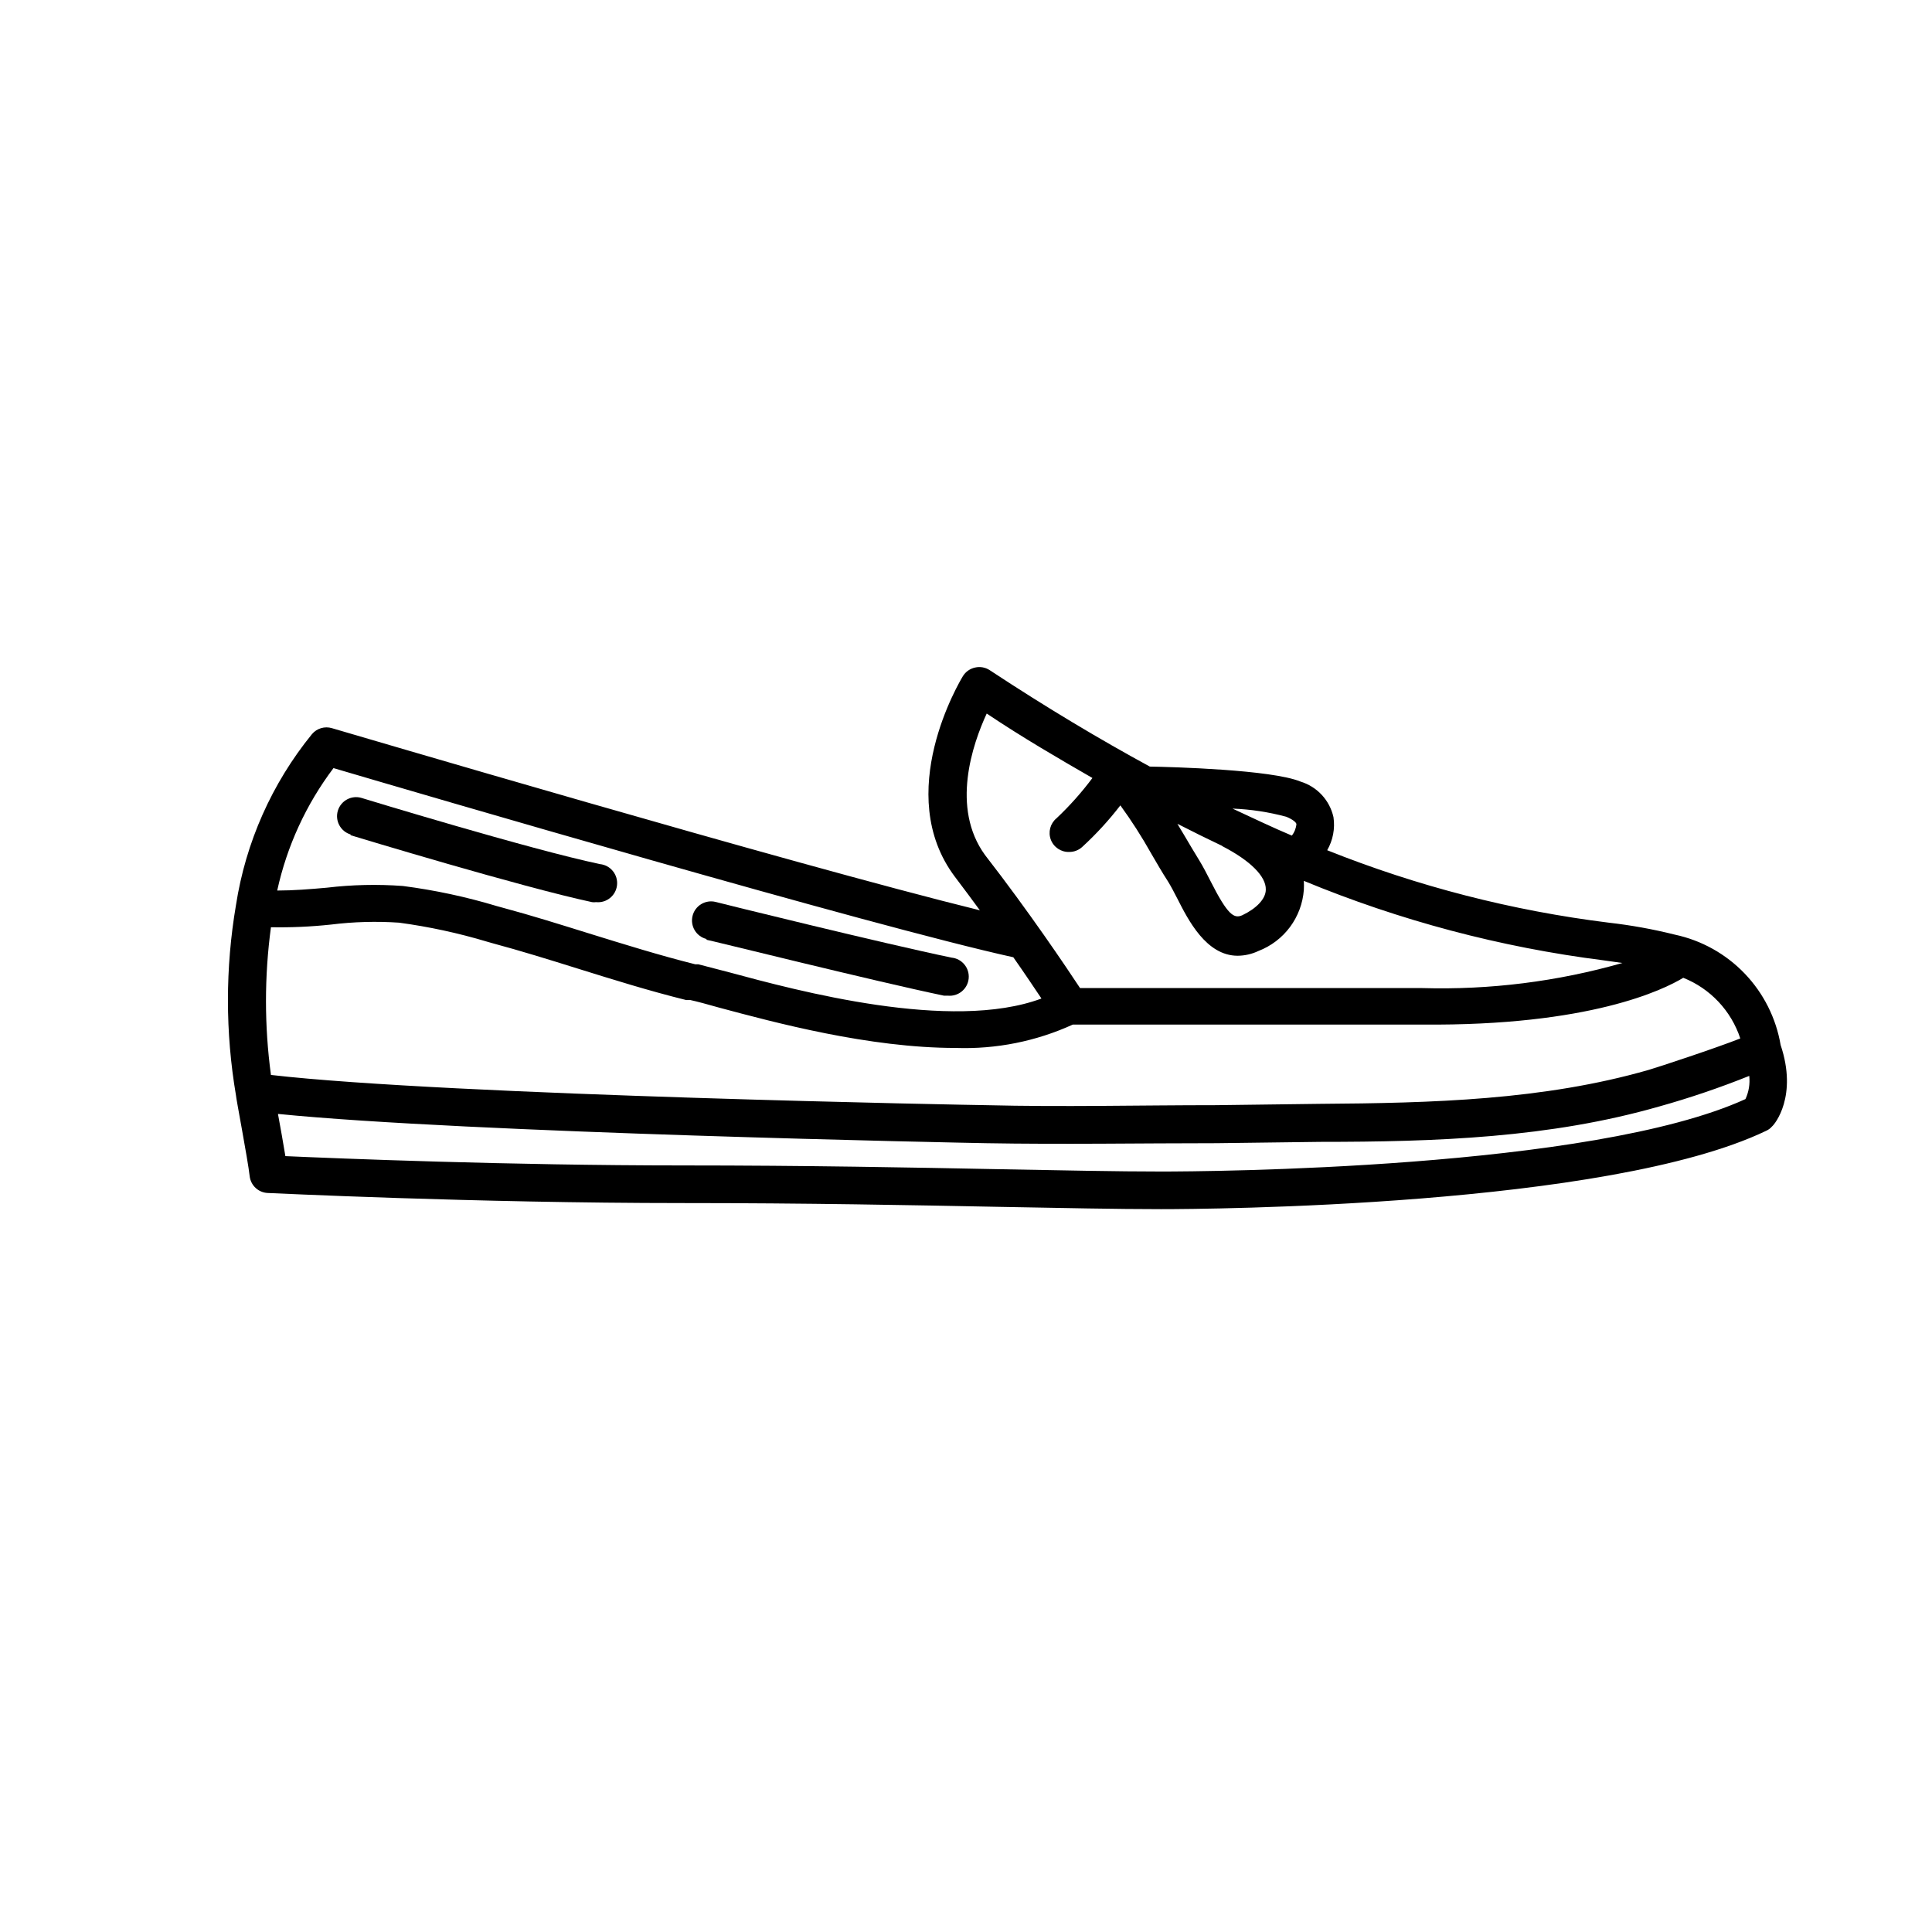 <?xml version="1.0" encoding="UTF-8"?>
<!-- The Best Svg Icon site in the world: iconSvg.co, Visit us! https://iconsvg.co -->
<svg fill="#000000" width="800px" height="800px" version="1.1" viewBox="144 144 512 512" xmlns="http://www.w3.org/2000/svg">
 <g>
  <path d="m615.88 420.91c-1.211-7.113-4.527-13.699-9.523-18.91-4.992-5.207-11.434-8.801-18.492-10.309-5.766-1.445-11.621-2.504-17.531-3.176-25.59-3.172-50.668-9.621-74.613-19.195 1.527-2.652 2.113-5.738 1.664-8.766-1-4.481-4.328-8.078-8.719-9.422-7.707-3.176-34.16-3.879-39.953-3.981-13.148-7.152-27.207-15.516-42.422-25.543h0.004c-1.145-0.754-2.543-1.008-3.879-0.703-1.34 0.285-2.504 1.102-3.227 2.266-0.754 1.258-18.742 31.137-2.117 53.203 2.316 3.023 4.484 5.996 6.602 8.867-50.383-12.395-170.39-47.914-171.7-48.266-1.914-0.578-3.992 0.035-5.289 1.562-10.625 13.055-17.582 28.707-20.152 45.34-2.836 16.676-2.836 33.707 0 50.383 0 0.707 3.125 16.93 3.629 21.41 0.27 2.473 2.301 4.375 4.785 4.484 0.504 0 54.562 2.672 109.98 2.672 32.648 0 61.164 0.555 84.137 1.008 16.523 0.301 30.832 0.605 42.621 0.605s118.34-0.605 160.36-20.758c0.602-0.266 1.137-0.66 1.562-1.16 0.707-0.555 6.852-8.012 2.269-21.613zm-25.797-17.785c7.168 2.859 12.699 8.746 15.113 16.074-6.5 2.57-21.914 7.656-24.383 8.363-27.762 7.961-57.082 8.766-87.16 8.969l-27.457 0.352c-20.152 0-40.605 0.504-60.809 0-1.461 0-142.53-2.57-189.58-8.012h-0.004c-1.754-12.988-1.754-26.156 0-39.145 5.316 0.098 10.633-0.141 15.922-0.707 5.981-0.742 12.023-0.91 18.035-0.504 7.894 1.066 15.695 2.75 23.328 5.039l1.41 0.402c7.508 2.016 15.113 4.383 22.52 6.699 9.371 2.922 19.043 5.945 28.816 8.363h1.109c1.863 0.402 4.434 1.109 7.656 2.016 14.66 3.93 39.699 10.68 62.676 10.68 10.688 0.371 21.309-1.754 31.035-6.195h92.602c44.332 0.402 63.934-9.219 69.172-12.395zm-122.12-34.863c7.406 3.828 11.586 8.012 11.488 11.488 0 2.469-2.519 5.039-6.246 6.801-2.168 0.957-3.828 0-8.414-9.07-1.008-1.965-1.965-3.828-2.922-5.391-0.957-1.562-2.871-4.734-4.281-7.152-0.504-0.855-1.059-1.715-1.562-2.621 4.031 2.066 8.012 4.031 11.84 5.844zm16.93-7.809c1.715 0.707 2.57 1.461 2.672 1.914-0.094 1.121-0.516 2.191-1.211 3.074-5.039-2.117-10.078-4.535-15.719-7.152v-0.004c4.82 0.188 9.602 0.914 14.258 2.168zm-79.402-27.355c9.625 6.449 19.098 11.938 28.012 17.078-2.856 3.828-6.043 7.402-9.52 10.68-1.668 1.379-2.269 3.672-1.496 5.691 0.777 2.019 2.758 3.32 4.922 3.227 1.273-0.004 2.496-0.488 3.426-1.359 3.668-3.367 7.039-7.039 10.074-10.984 2.973 4.086 5.695 8.34 8.164 12.746 1.461 2.519 2.922 5.039 4.484 7.457 0.805 1.309 1.613 2.871 2.469 4.535 2.82 5.543 7.609 15.113 15.973 15.113h-0.004c1.902-0.016 3.773-0.445 5.492-1.258 3.332-1.281 6.234-3.477 8.367-6.34 2.129-2.863 3.406-6.273 3.676-9.832 0.047-0.809 0.047-1.613 0-2.418 25.41 10.523 52.113 17.605 79.398 21.059l5.039 0.707v-0.004c-17.238 4.926-35.133 7.168-53.051 6.652h-90.688c-3.629-5.492-13.453-20.152-25.191-35.266-9.117-12.547-3.273-29.426 0.453-37.484zm-173.11 14.457c21.867 6.449 142.58 41.867 180.16 50.129 3.074 4.383 5.594 8.16 7.457 10.934-23.93 8.918-64.688-2.066-82.777-6.953l-8.16-2.117h-0.805c-9.473-2.367-18.992-5.34-28.266-8.211-7.457-2.316-15.113-4.734-22.824-6.801l-1.461-0.402h-0.004c-8.152-2.461-16.492-4.246-24.938-5.34-6.715-0.496-13.465-0.344-20.152 0.453-4.484 0.402-8.867 0.754-13.148 0.754 2.574-11.762 7.66-22.832 14.914-32.445zm374.18 87.715c-40.859 18.641-143.18 19.195-154.82 19.195s-25.945-0.301-42.473-0.605c-22.973-0.453-51.539-1.008-84.289-1.008-46.352 0-91.691-1.863-105.35-2.469-0.555-3.375-1.309-7.656-1.965-11.184 50.078 5.039 181.77 7.656 187.62 7.758 20.152 0.352 41.059 0 61.113 0l27.406-0.352c30.832 0 60.91-1.059 89.879-9.371h0.008c8.102-2.269 16.074-4.977 23.879-8.113 0.23 2.106-0.117 4.231-1.008 6.148z"/>
  <path d="m236.91 365.34c1.812 0.555 45.344 13.754 63.984 17.734 0.352 0.051 0.707 0.051 1.059 0 2.781 0.293 5.273-1.727 5.566-4.508 0.293-2.785-1.727-5.277-4.508-5.566-18.488-3.879-62.723-17.383-63.176-17.531l-0.004-0.004c-2.668-0.805-5.488 0.707-6.297 3.375-0.805 2.672 0.707 5.492 3.375 6.301z"/>
  <path d="m331.23 393.05c0.453 0 44.941 11.082 62.926 14.812h1.008c2.785 0.277 5.266-1.754 5.543-4.535s-1.75-5.266-4.535-5.543c-17.785-3.68-62.07-14.609-62.523-14.762h0.004c-2.715-0.668-5.457 0.992-6.121 3.703-0.668 2.715 0.988 5.453 3.699 6.121z"/>
 </g>
</svg>